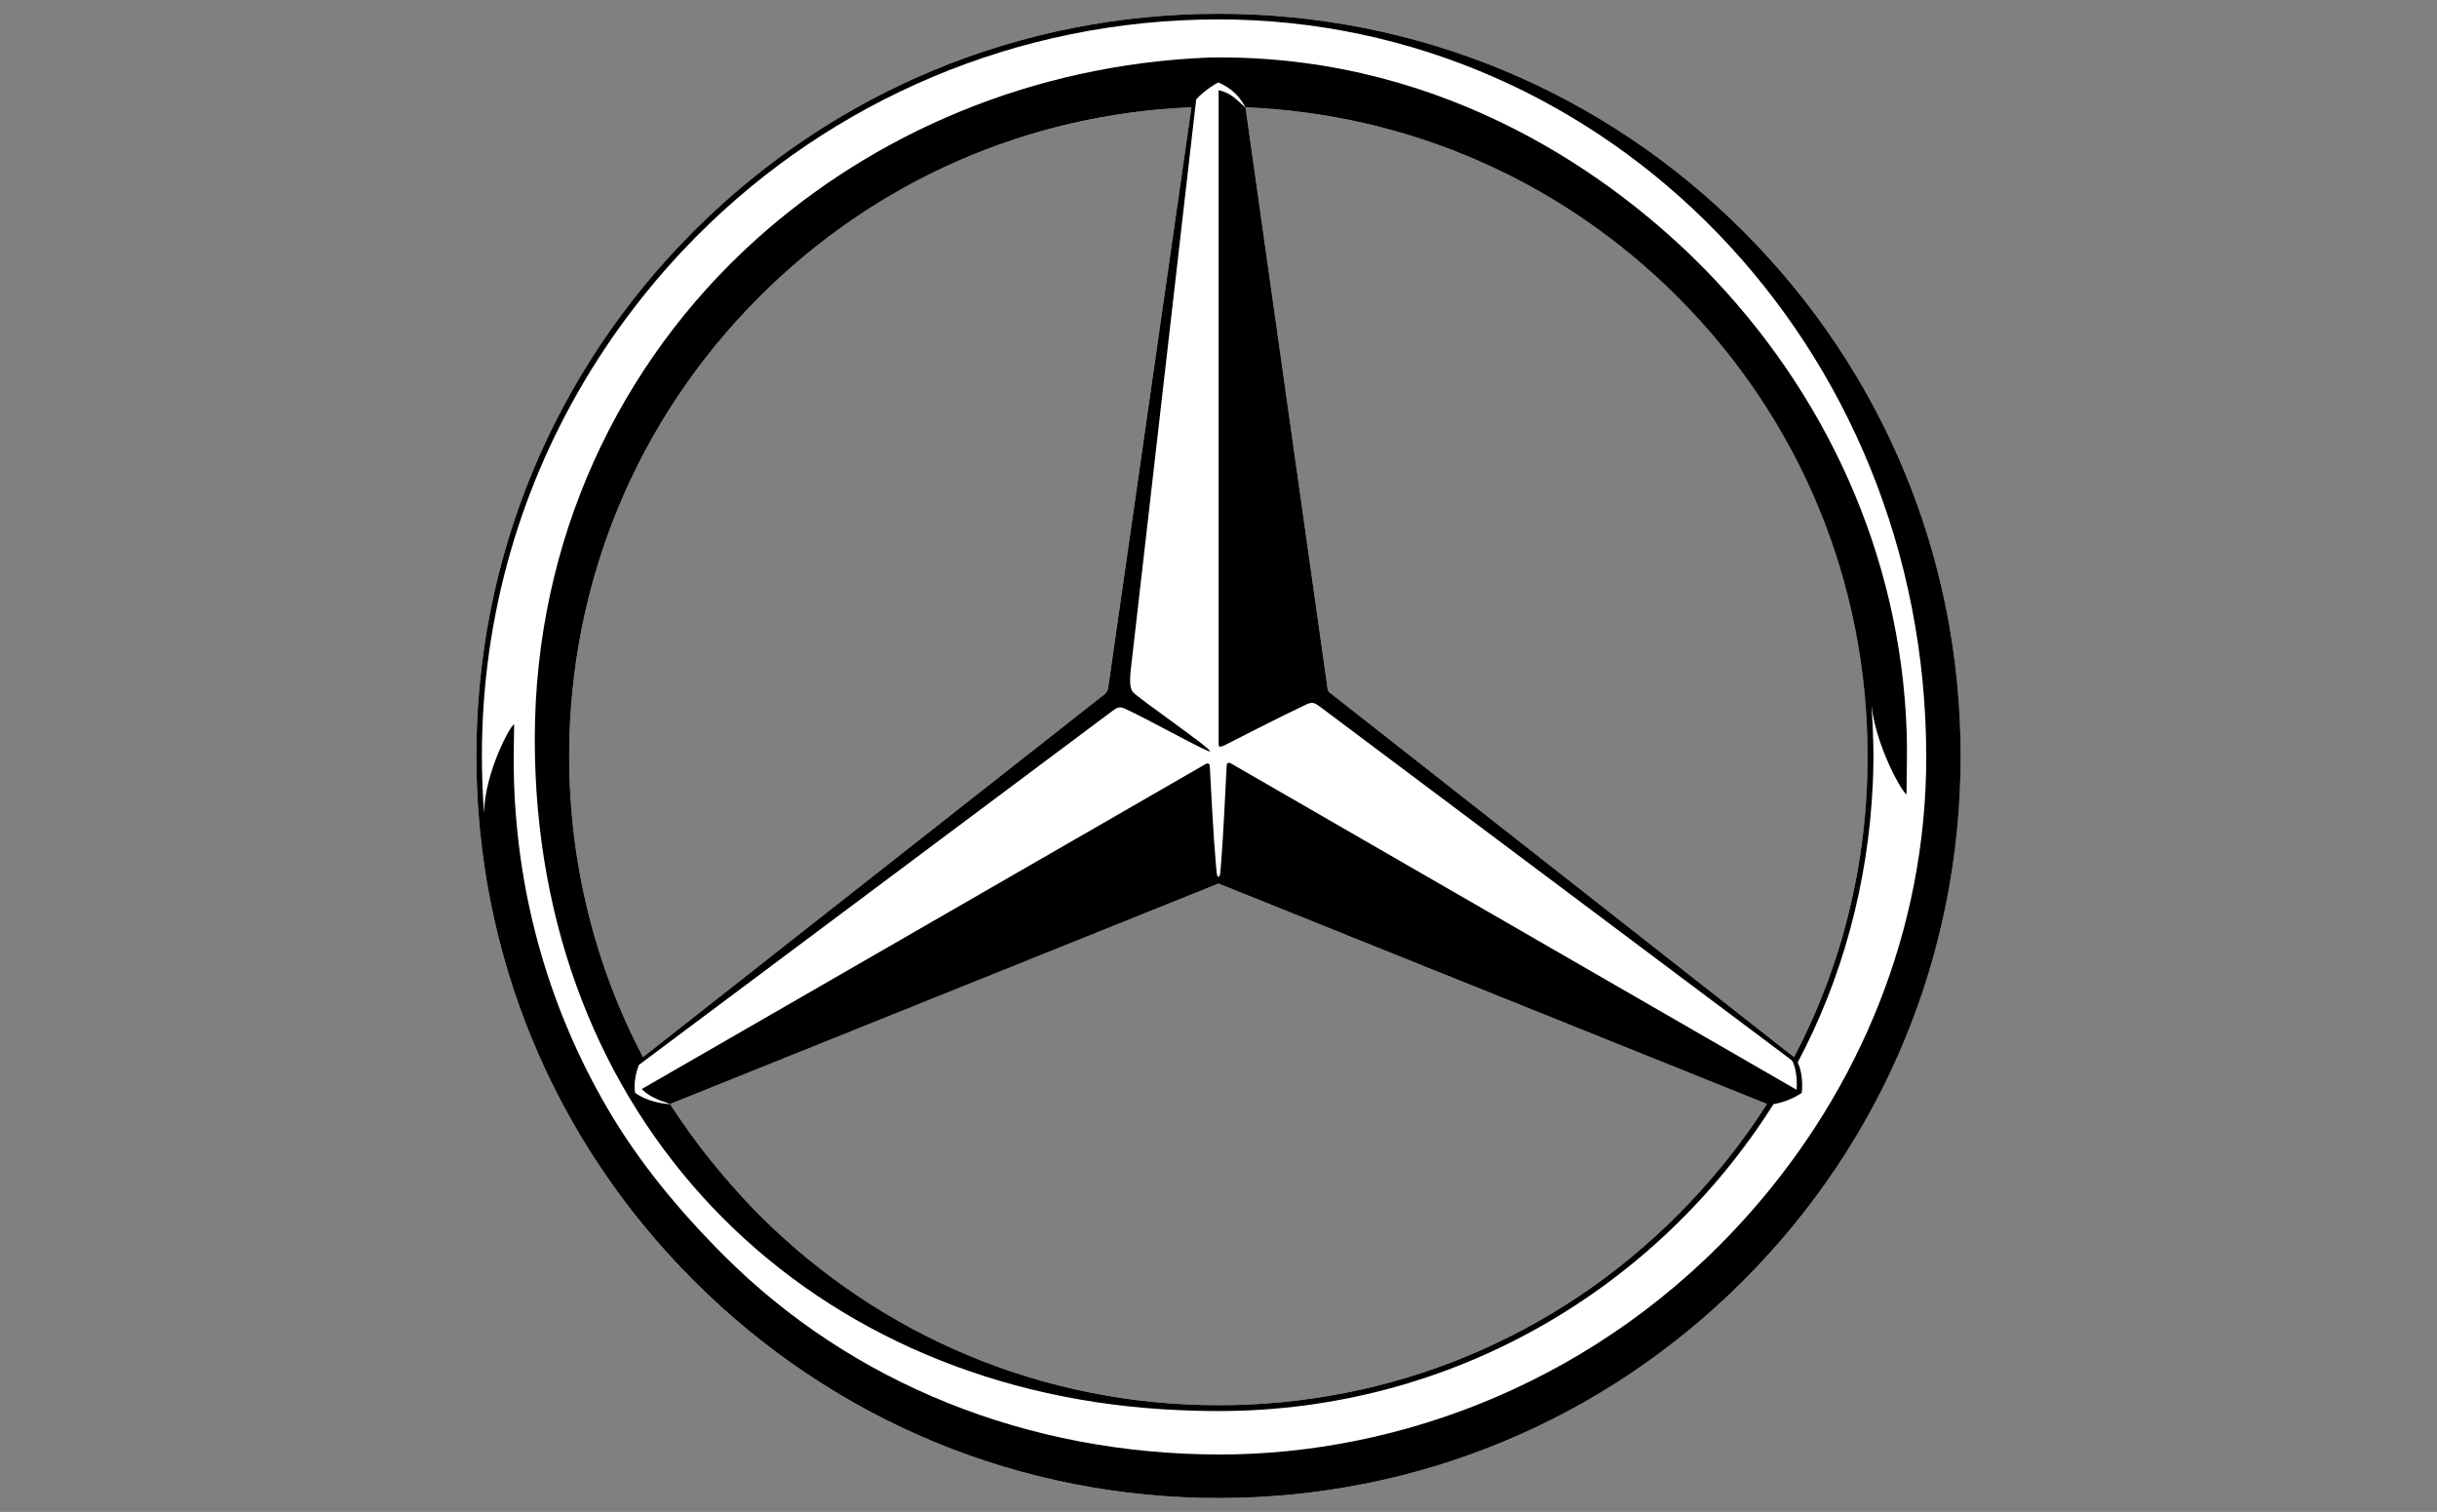 <?xml version="1.0" encoding="utf-8"?>
<!-- Generator: Adobe Illustrator 24.3.0, SVG Export Plug-In . SVG Version: 6.00 Build 0)  -->
<svg version="1.1" id="Ebene_1" xmlns="http://www.w3.org/2000/svg" xmlns:xlink="http://www.w3.org/1999/xlink" x="0px" y="0px"
	 viewBox="0 0 216 134" style="enable-background:new 0 0 216 134;" xml:space="preserve">
<rect x="0" y="0" width="216" height="134" fill="#808080" stroke="none"/>
<style type="text/css">
	.st0{fill-rule:evenodd;clip-rule:evenodd;fill:#FFFFFF;}
	.st1{fill-rule:evenodd;clip-rule:evenodd;}
</style>
<g>
	<path class="st0" d="M154.51,20.49C142.09,8.07,125.57,1.22,108,1.22c-17.57,0-34.09,6.84-46.51,19.27
		C49.07,32.91,42.22,49.43,42.22,67c0,17.57,6.84,34.09,19.26,46.51c12.42,12.42,28.94,19.26,46.51,19.26
		c17.57,0,34.09-6.84,46.51-19.26c12.42-12.42,19.27-28.94,19.27-46.51C173.78,49.43,166.93,32.91,154.51,20.49 M67.31,26.31
		c10.3-10.3,23.82-16.21,38.29-16.8l-7.38,51.46c-0.04,0.24-0.13,0.39-0.32,0.56l0,0L56.99,93.69c-4.27-8.14-6.54-17.24-6.54-26.69
		C50.46,51.63,56.44,37.18,67.31,26.31 M110.39,9.51c14.47,0.59,28,6.5,38.3,16.8c10.87,10.87,16.85,25.32,16.85,40.69
		c0,9.45-2.27,18.55-6.53,26.69l-41.17-32.32c-0.11-0.1-0.16-0.2-0.19-0.47l-7.25-51.35V9.51z M59.4,97.83L108,78.31v0l48.61,19.53
		c-2.24,3.53-4.9,6.82-7.92,9.85c-10.87,10.87-25.32,16.85-40.69,16.85s-29.82-5.99-40.69-16.85c-1.45-1.45-3.44-3.7-5-5.71
		c-1.69-2.19-2.91-4.12-2.91-4.12L59.4,97.83z"/>
	<path class="st1" d="M154.51,20.49C142.09,8.07,125.57,1.22,108,1.22c-17.57,0-34.09,6.84-46.51,19.26
		C49.07,32.91,42.22,49.43,42.22,67c0,17.57,6.84,34.09,19.27,46.51c12.42,12.42,28.94,19.26,46.51,19.26
		c17.57,0,34.09-6.84,46.51-19.26c12.42-12.42,19.27-28.94,19.27-46.51C173.78,49.43,166.93,32.91,154.51,20.49 M155.12,107.48
		c-13.27,15.02-31.18,21.43-46.97,21.43c-17.18,0-32.72-6.37-43.98-17.63c-4.02-4.02-7.61-8.36-10.39-13.15
		c-4.93-8.49-7.87-18.21-8.22-28.82c-0.05-1.4-0.02-3.58,0.01-5.11c-0.3,0-2.62,4.32-2.66,7.79H42.9c-0.06-0.84-0.11-1.68-0.14-2.53
		c-0.24-6.39,0.44-12.61,1.94-18.53c2.91-11.53,8.97-21.9,17.15-30.1C73.64,9.01,90.01,1.72,108,1.72
		c34.42,0,62.73,28.82,62.73,65.41C170.73,82.32,164.86,96.45,155.12,107.48"/>
	<path class="st1" d="M169,64.98c-0.52-16.07-7.41-30.38-17.83-41.05c-7.96-8.14-22.74-18.84-43.01-18.84
		c-0.51,0-0.99,0.01-0.99,0.01c-15.67,0.62-29.73,6.72-40.22,16.18C54.84,32.21,47.4,47.89,47.4,65.53
		c0,33.46,23.45,57.35,55.65,59.37c1.63,0.1,3.28,0.16,4.95,0.16c20.76,0,38.88-10.87,49.19-27.2c1.2-0.2,2.08-0.71,2.51-1
		c0.05-0.51,0.11-1.68-0.36-2.71c3.89-7.32,6.24-15.73,6.65-24.65c0.11-2.26,0.06-4.66-0.11-6.89h0.01
		c0.42,3.63,2.79,7.78,3.09,7.77C169.01,68.58,169.04,66.29,169,64.98 M67.31,26.31c10.3-10.3,23.82-16.21,38.29-16.8l-7.38,51.46
		c-0.04,0.24-0.13,0.39-0.32,0.56l0,0L56.99,93.69c-4.27-8.14-6.54-17.24-6.54-26.69C50.46,51.63,56.44,37.18,67.31,26.31
		 M159.01,93.69l-41.17-32.32c-0.11-0.1-0.16-0.2-0.19-0.47l-7.25-51.35c-0.82-0.73-1.25-1.29-2.39-1.56l0,57.75
		c0,0.15-0.01,0.35,0.04,0.41c0.07,0.07,0.3-0.01,0.49-0.1c0,0,5.46-2.79,7.27-3.63c0.54-0.24,0.72-0.12,1.22,0.24
		c5.16,3.87,37.47,28.07,41.7,31.25c0.16,0.12,0.21,0.24,0.35,0.71c0.09,0.3,0.24,1.16,0.15,1.96L109.1,67.66
		c0,0-0.17-0.11-0.29-0.02c-0.07,0.05-0.08,0.12-0.09,0.31c-0.1,1.91-0.29,6.11-0.48,8.42c-0.07,0.82-0.07,1.34-0.24,1.34
		c-0.18,0-0.17-0.53-0.25-1.34c-0.21-2.35-0.42-6.56-0.52-8.42c-0.01-0.17-0.02-0.22-0.1-0.26c-0.12-0.05-0.2-0.02-0.38,0.09
		c-6.43,3.71-45.09,25.98-49.87,28.74c0.65,0.64,1.39,0.96,2.52,1.32L108,78.31v0l48.61,19.53c-2.24,3.53-4.9,6.82-7.92,9.85
		c-10.87,10.87-25.32,16.85-40.69,16.85s-29.82-5.99-40.69-16.85c-1.45-1.45-3.44-3.7-5-5.71c-1.69-2.19-2.91-4.12-2.91-4.12
		c-1.47-0.08-2.57-0.61-3.11-1.01c-0.15-1,0.14-1.96,0.34-2.47c0.31-0.23,35.89-26.82,41.82-31.26c0.56-0.41,0.72-0.56,1.3-0.29
		c2.16,0.99,7.39,3.93,7.5,3.76c0.15-0.22-6.4-4.72-6.85-5.27c-0.37-0.45-0.2-1.69-0.16-2.1c0.2-1.7,5.76-50.2,5.78-50.4
		c0.16-0.19,0.38-0.41,0.63-0.61c0.9-0.73,1.34-0.9,1.34-0.9c0.51,0.23,1.63,0.73,2.39,2.2c14.47,0.59,28,6.5,38.3,16.8
		c10.87,10.87,16.85,25.32,16.85,40.69C165.54,76.45,163.28,85.55,159.01,93.69"/>
</g>
</svg>
